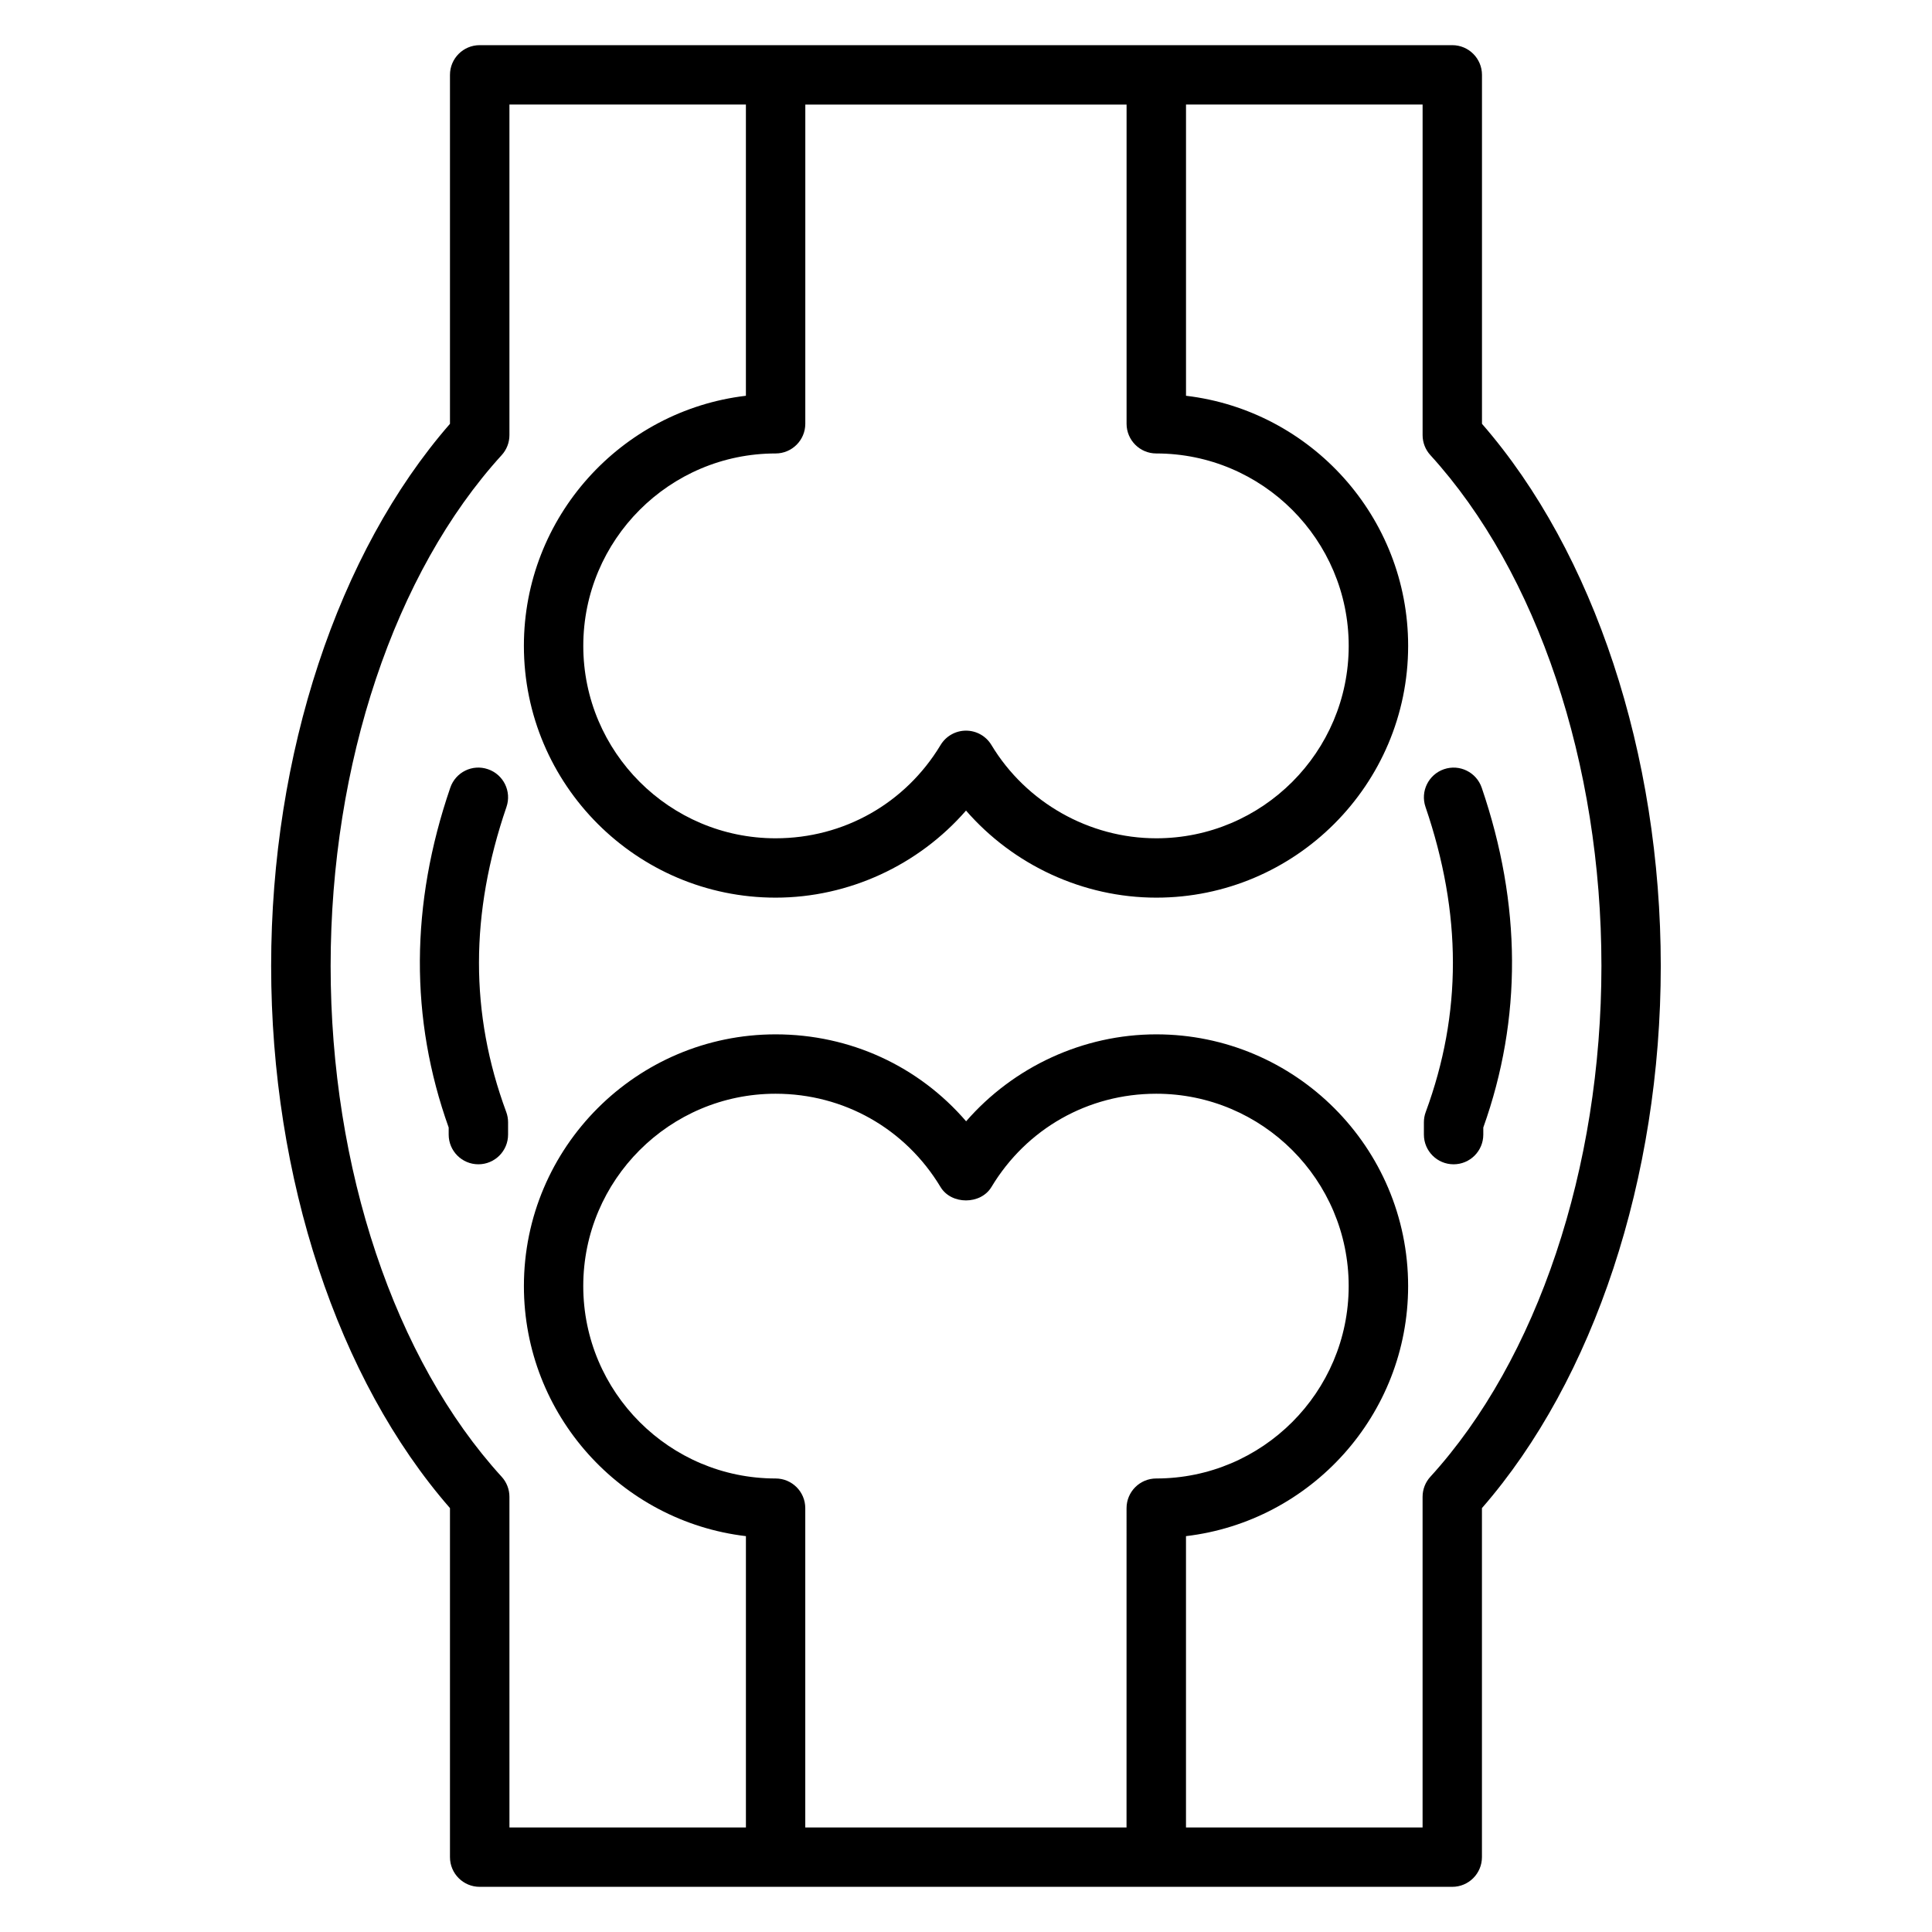 <?xml version="1.0" encoding="UTF-8"?>
<!-- Uploaded to: ICON Repo, www.iconrepo.com, Generator: ICON Repo Mixer Tools -->
<svg fill="#000000" width="800px" height="800px" version="1.1" viewBox="144 144 512 512" xmlns="http://www.w3.org/2000/svg">
 <g>
  <path d="m536.74 256.32v-92.48c0-4.344-3.527-7.871-7.871-7.871h-257.75c-4.344 0-7.871 3.527-7.871 7.871v92.48c-29.719 34.078-47.391 87.496-47.391 143.67 0 56.207 17.664 109.62 47.391 143.67v92.5c0 4.352 3.527 7.871 7.871 7.871h257.74c4.344 0 7.871-3.519 7.871-7.871v-92.496c29.719-34.086 47.391-87.496 47.391-143.67 0-56.145-17.664-109.56-47.383-143.68zm-86.316 7.852c28.117 0 50.996 22.875 50.996 50.996 0 28.109-22.875 50.988-50.996 50.988-17.758 0-34.496-9.469-43.684-24.719-1.426-2.371-3.984-3.809-6.738-3.809s-5.32 1.449-6.738 3.809c-9.328 15.477-25.672 24.719-43.723 24.719-28.094 0-50.965-22.867-50.965-50.988 0-28.117 22.859-50.996 50.965-50.996 4.344 0 7.871-3.527 7.871-7.871l0.004-84.586h85.137v84.586c0 4.344 3.527 7.871 7.871 7.871zm-100.89 271.64c-28.094 0-50.965-22.875-50.965-50.996 0-28.094 22.859-50.965 50.965-50.965 18.059 0 34.402 9.242 43.715 24.719 2.852 4.738 10.645 4.731 13.492 0 9.305-15.477 25.633-24.719 43.676-24.719 28.117 0 50.996 22.859 50.996 50.965 0 28.109-22.875 50.996-50.996 50.996-4.344 0-7.871 3.519-7.871 7.871l-0.004 84.609h-85.137v-84.609c0-4.356-3.519-7.871-7.871-7.871zm173.52-0.449c-1.324 1.457-2.055 3.344-2.055 5.305v87.625h-62.699v-77.199c33.102-3.906 58.867-32.141 58.867-66.273 0-36.785-29.938-66.707-66.738-66.707-19.398 0-37.848 8.613-50.398 23.043-12.555-14.594-30.73-23.043-50.484-23.043-36.777 0-66.707 29.922-66.707 66.707 0 34.133 25.75 62.371 58.836 66.273v77.199h-62.668l-0.004-87.625c0-1.961-0.73-3.856-2.055-5.305-28.387-31.094-45.328-81.703-45.328-135.37 0-53.641 16.949-104.25 45.328-135.38 1.324-1.449 2.055-3.336 2.055-5.305v-87.602h62.668v77.176c-33.086 3.914-58.836 32.141-58.836 66.273 0 36.793 29.922 66.73 66.707 66.73 19.414 0 37.887-8.629 50.461-23.074 12.562 14.445 31.023 23.074 50.43 23.074 36.793 0 66.738-29.938 66.738-66.73 0-34.133-25.758-62.363-58.867-66.273v-77.176h62.699v87.602c0 1.961 0.73 3.848 2.055 5.297 28.387 31.156 45.336 81.766 45.336 135.38-0.012 53.645-16.961 104.25-45.34 135.38z"/>
  <path d="m536.67 352.75c-1.41-4.109-5.879-6.312-9.996-4.902-4.109 1.41-6.312 5.879-4.902 9.996 9.668 28.293 9.684 54.742 0.062 80.855-0.324 0.867-0.488 1.793-0.488 2.723v3.258c0 4.352 3.527 7.871 7.871 7.871s7.871-3.519 7.871-7.871v-1.875c10.289-28.832 10.148-59.125-0.418-90.055z"/>
  <path d="m278.22 357.85c1.41-4.109-0.781-8.59-4.894-9.996-4.125-1.434-8.59 0.781-9.996 4.894-10.605 30.93-10.746 61.223-0.426 90.055v1.875c0 4.352 3.527 7.871 7.871 7.871s7.871-3.519 7.871-7.871v-3.258c0-0.93-0.164-1.852-0.488-2.731-9.652-26.113-9.629-52.555 0.062-80.84z"/>
 </g>
</svg>